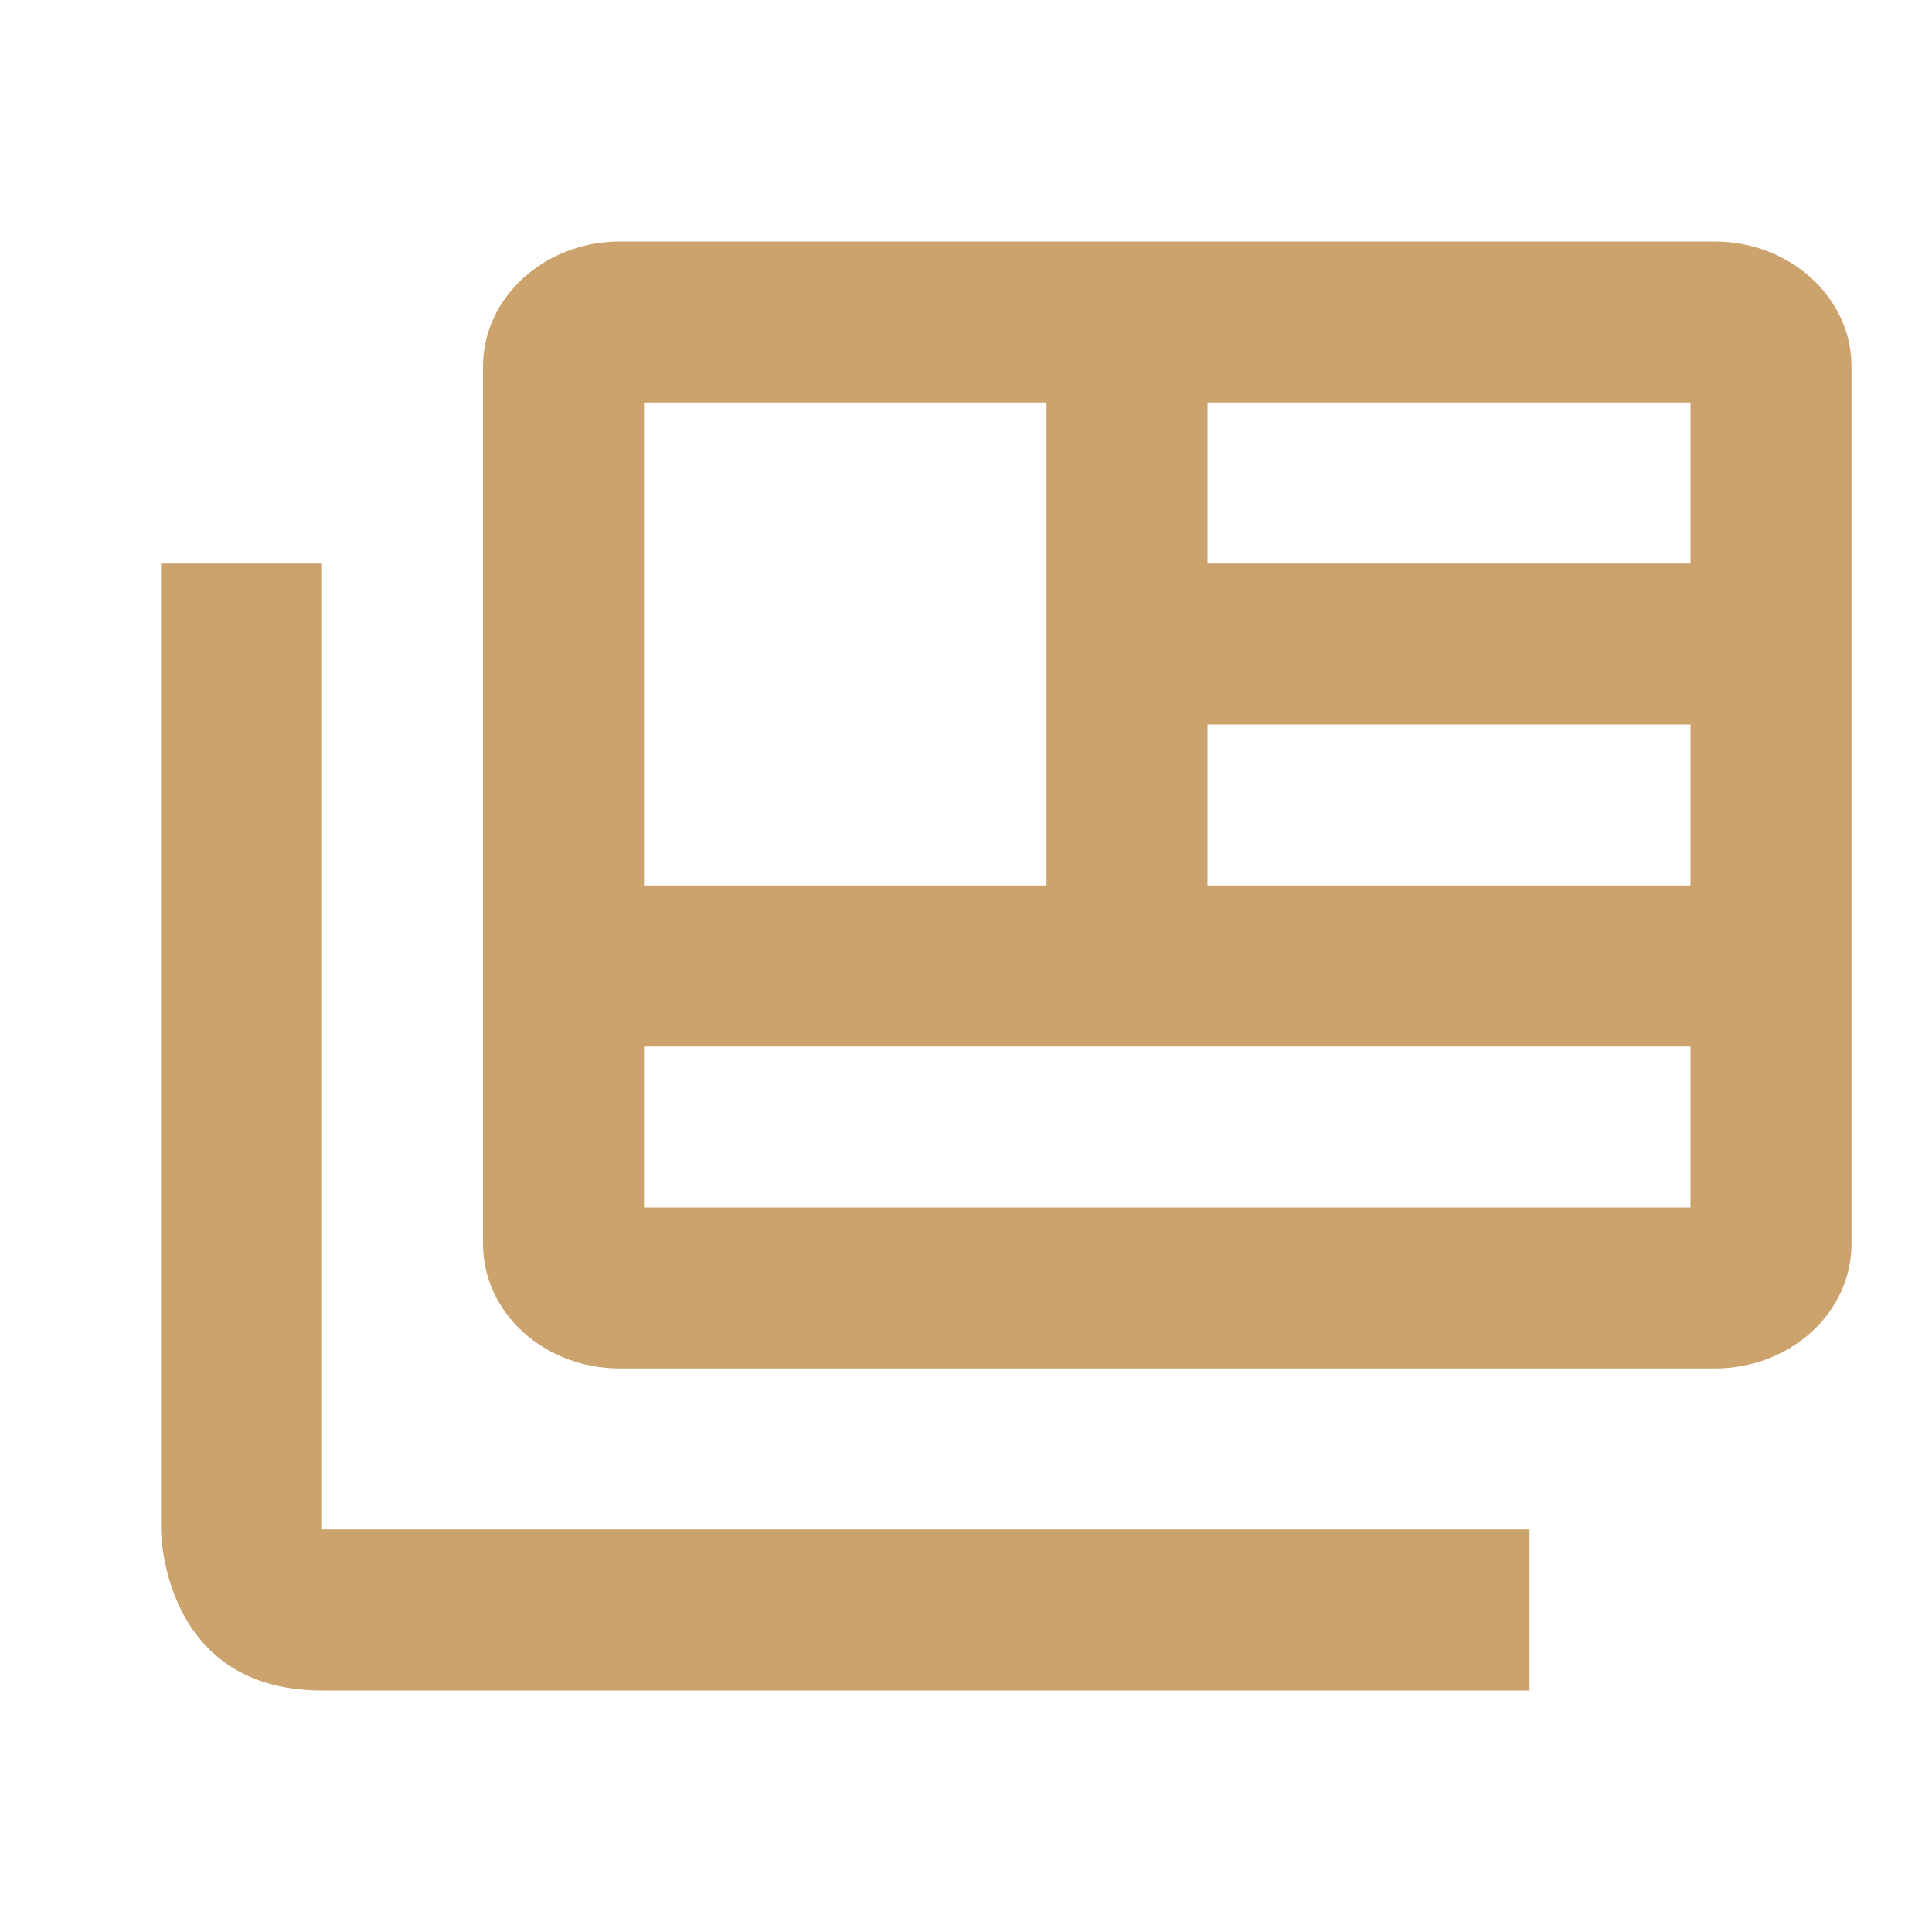 <svg width="24" height="24" viewBox="0 0 24 24" fill="none" xmlns="http://www.w3.org/2000/svg">
<path d="M4 7V19H19V21H4C2 21 2 19 2 19V7H4ZM21.3 3H7.7C6.76 3 6 3.7 6 4.55V15.45C6 16.31 6.76 17 7.7 17H21.3C22.24 17 23 16.31 23 15.45V4.55C23 3.7 22.24 3 21.3 3ZM8 5H13V11H8V5ZM21 15H8V13H21V15ZM21 11H15V9H21V11ZM21 7H15V5H21V7Z" fill="#CCA26D"/>
</svg>

